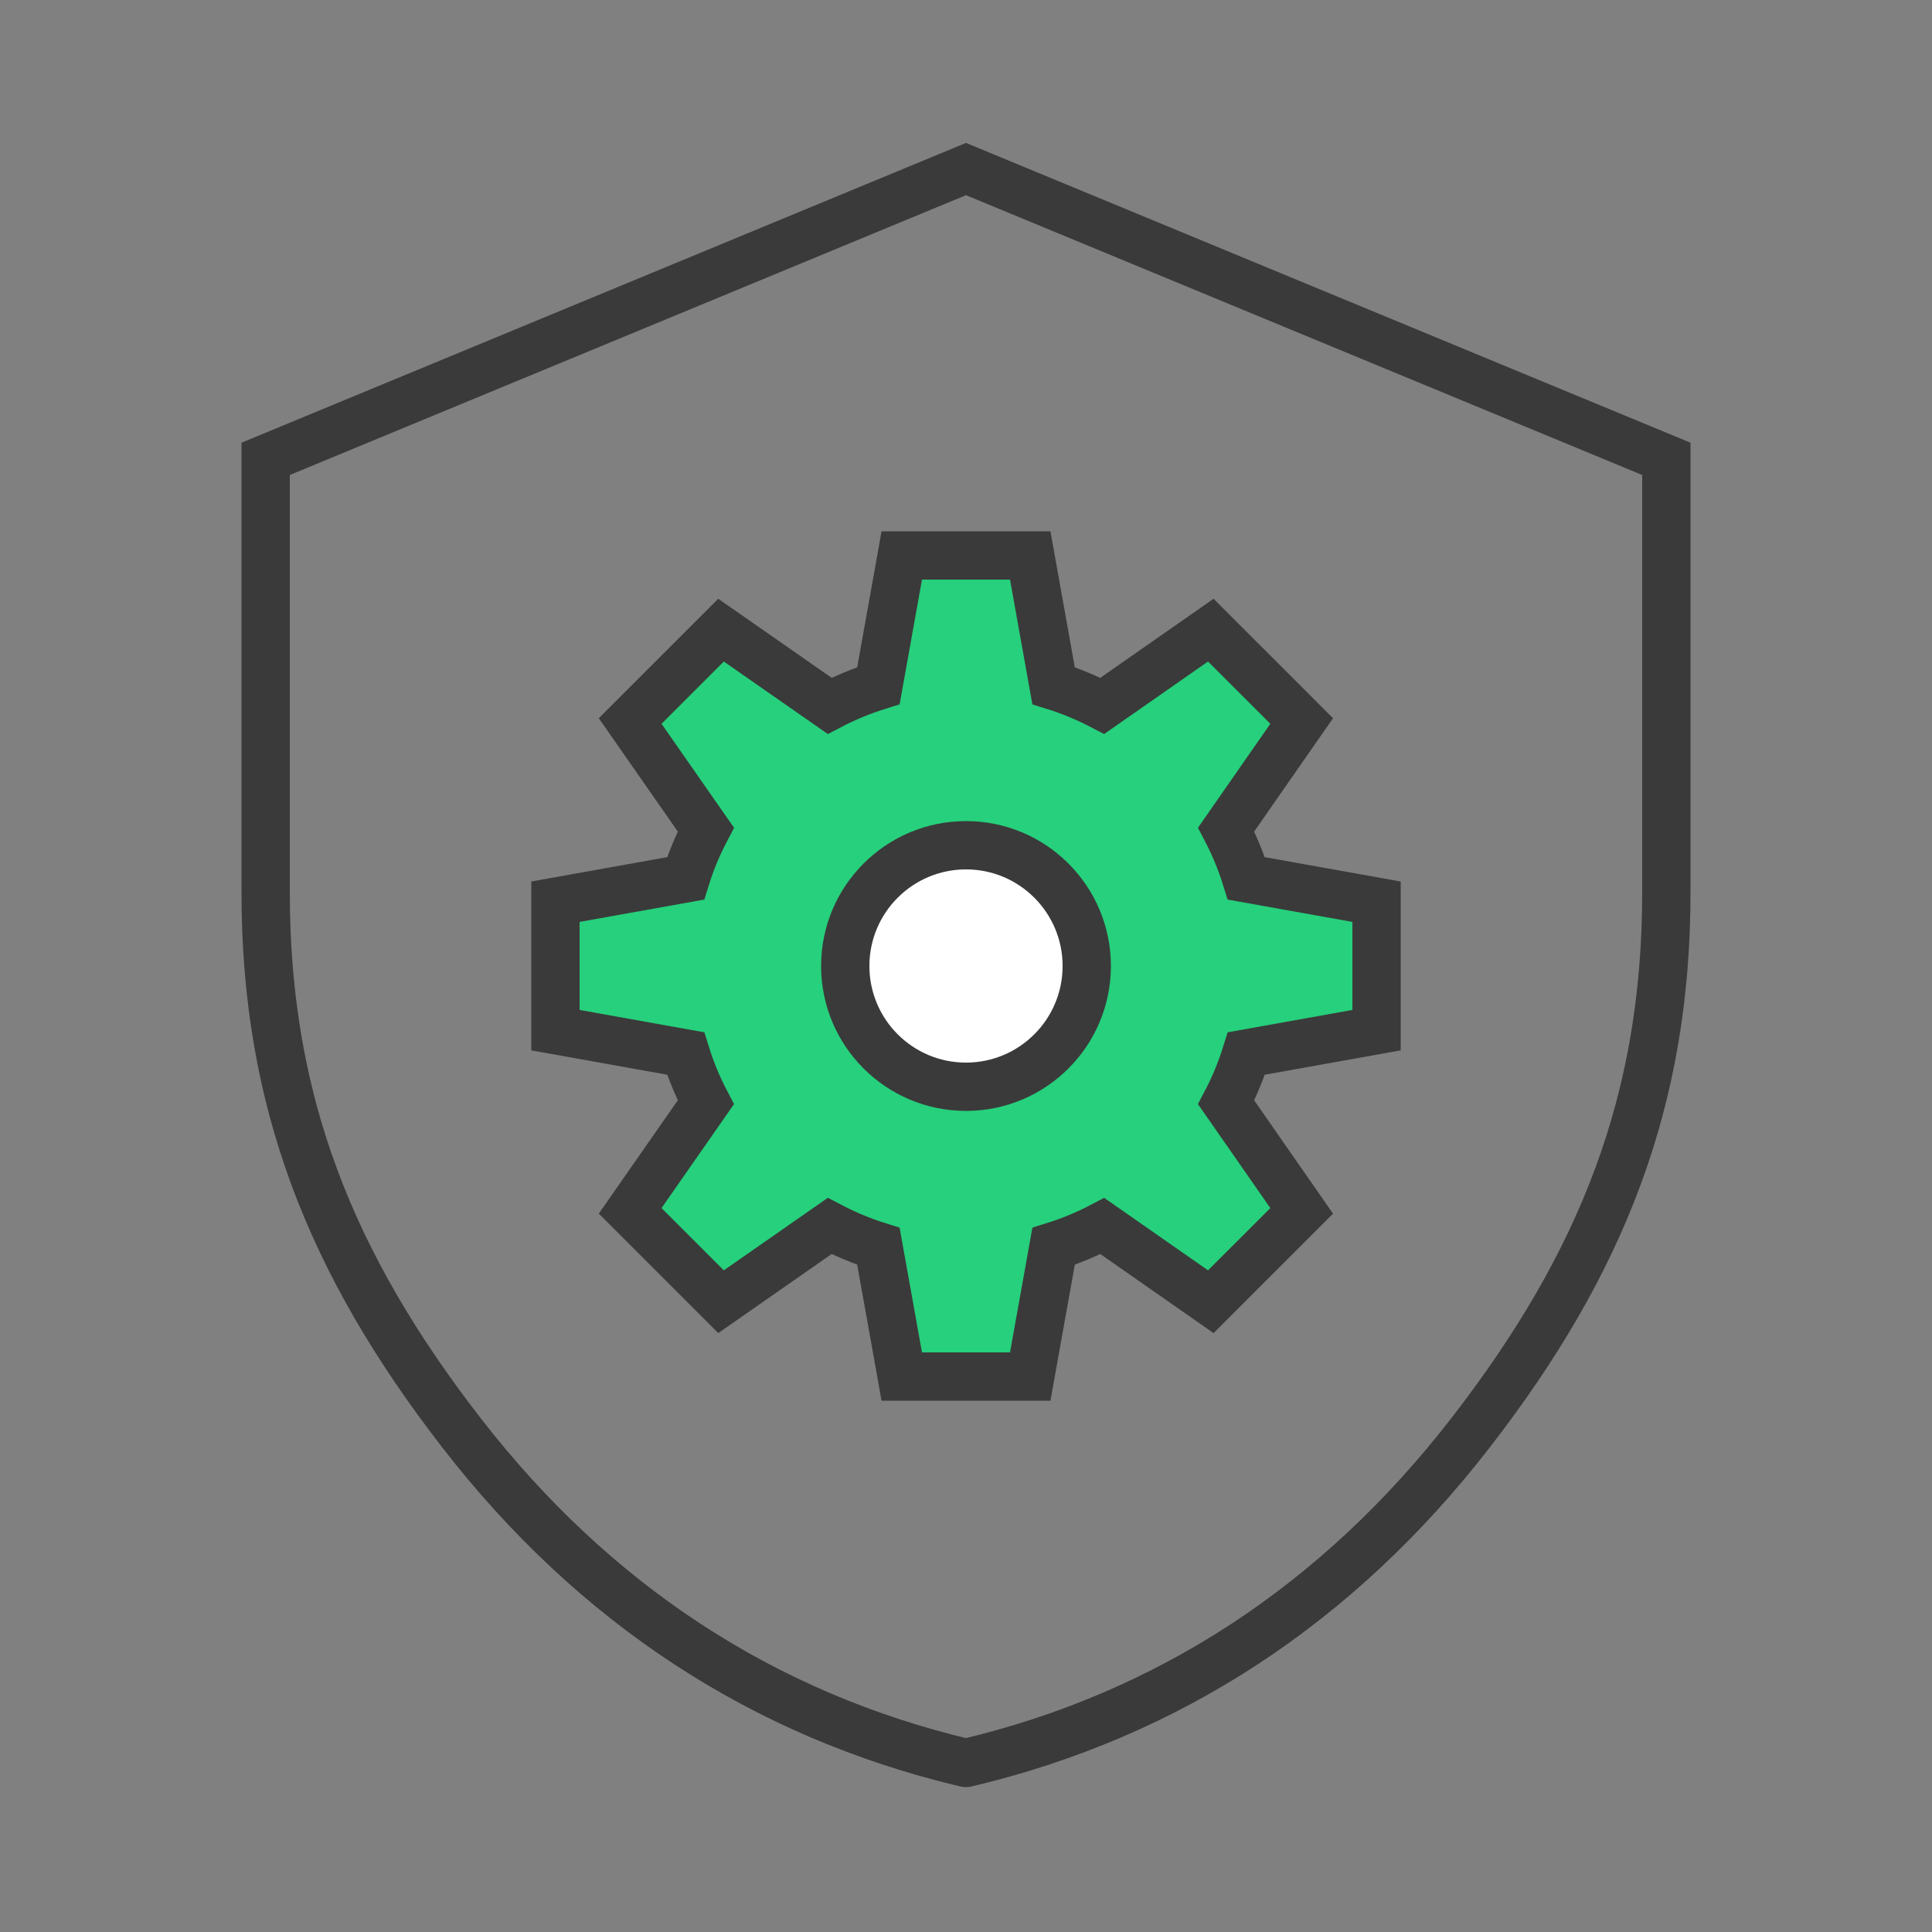 <svg width="80" height="80" viewBox="0 0 80 80" fill="none" xmlns="http://www.w3.org/2000/svg">
<rect x="0" y="0" width="80" height="80" fill="#808080" stroke="none"/>
<path d="M56.176 42.804L57 42.657V41.82V38.175V37.338L56.176 37.19L51.607 36.372C51.39 35.669 51.109 34.994 50.772 34.35L53.422 30.542L53.9 29.856L53.309 29.264L50.729 26.685L50.137 26.093L49.45 26.572L45.645 29.228C45.003 28.893 44.327 28.611 43.626 28.393L42.807 23.824L42.66 23H41.823H38.177H37.34L37.193 23.824L36.374 28.393C35.67 28.613 34.995 28.892 34.354 29.228L30.544 26.572L29.857 26.093L29.265 26.685L26.686 29.264L26.094 29.856L26.573 30.543L29.228 34.351C28.89 34.992 28.608 35.668 28.39 36.372L23.824 37.19L23 37.338V38.175V41.82V42.657L23.824 42.804L28.392 43.623C28.61 44.325 28.89 45.002 29.227 45.644L26.573 49.451L26.094 50.138L26.686 50.73L29.265 53.309L29.857 53.901L30.544 53.422L34.354 50.766C34.995 51.102 35.668 51.385 36.373 51.606L37.193 56.176L37.34 57H38.177H41.823H42.66L42.807 56.176L43.627 51.606C44.328 51.386 45.005 51.106 45.648 50.768L49.45 53.422L50.137 53.902L50.729 53.309L53.309 50.73L53.9 50.139L53.422 49.452L50.772 45.645C51.11 45.002 51.39 44.325 51.608 43.623L56.176 42.804Z" fill="#26D07C" stroke="#3A3A3A" stroke-width="2"/>
<path d="M45 40C45 42.761 42.761 45 40 45C37.239 45 35 42.761 35 40C35 37.239 37.239 35 40 35C42.761 35 45 37.239 45 40Z" fill="white" stroke="#3A3A3A" stroke-width="2" stroke-linejoin="round"/>
<path d="M40 73C31.602 71.017 24.589 66.401 19.12 59.345C13.651 52.289 10.998 45.551 11 36.94M40 73C40.785 72.815 41.559 72.606 42.32 72.375M40 73C48.398 71.017 55.411 66.401 60.88 59.345C66.349 52.289 69.002 45.551 69 36.94M40 73C39.215 72.815 38.441 72.606 37.68 72.375M11 36.94V19L40 7L69 19V36.94M11 36.94C11 40.069 11.35 42.951 12.058 45.69M69 36.94C69 40.069 68.65 42.951 67.942 45.69" stroke="#3A3A3A" stroke-width="2" stroke-linecap="round"/>
</svg>
